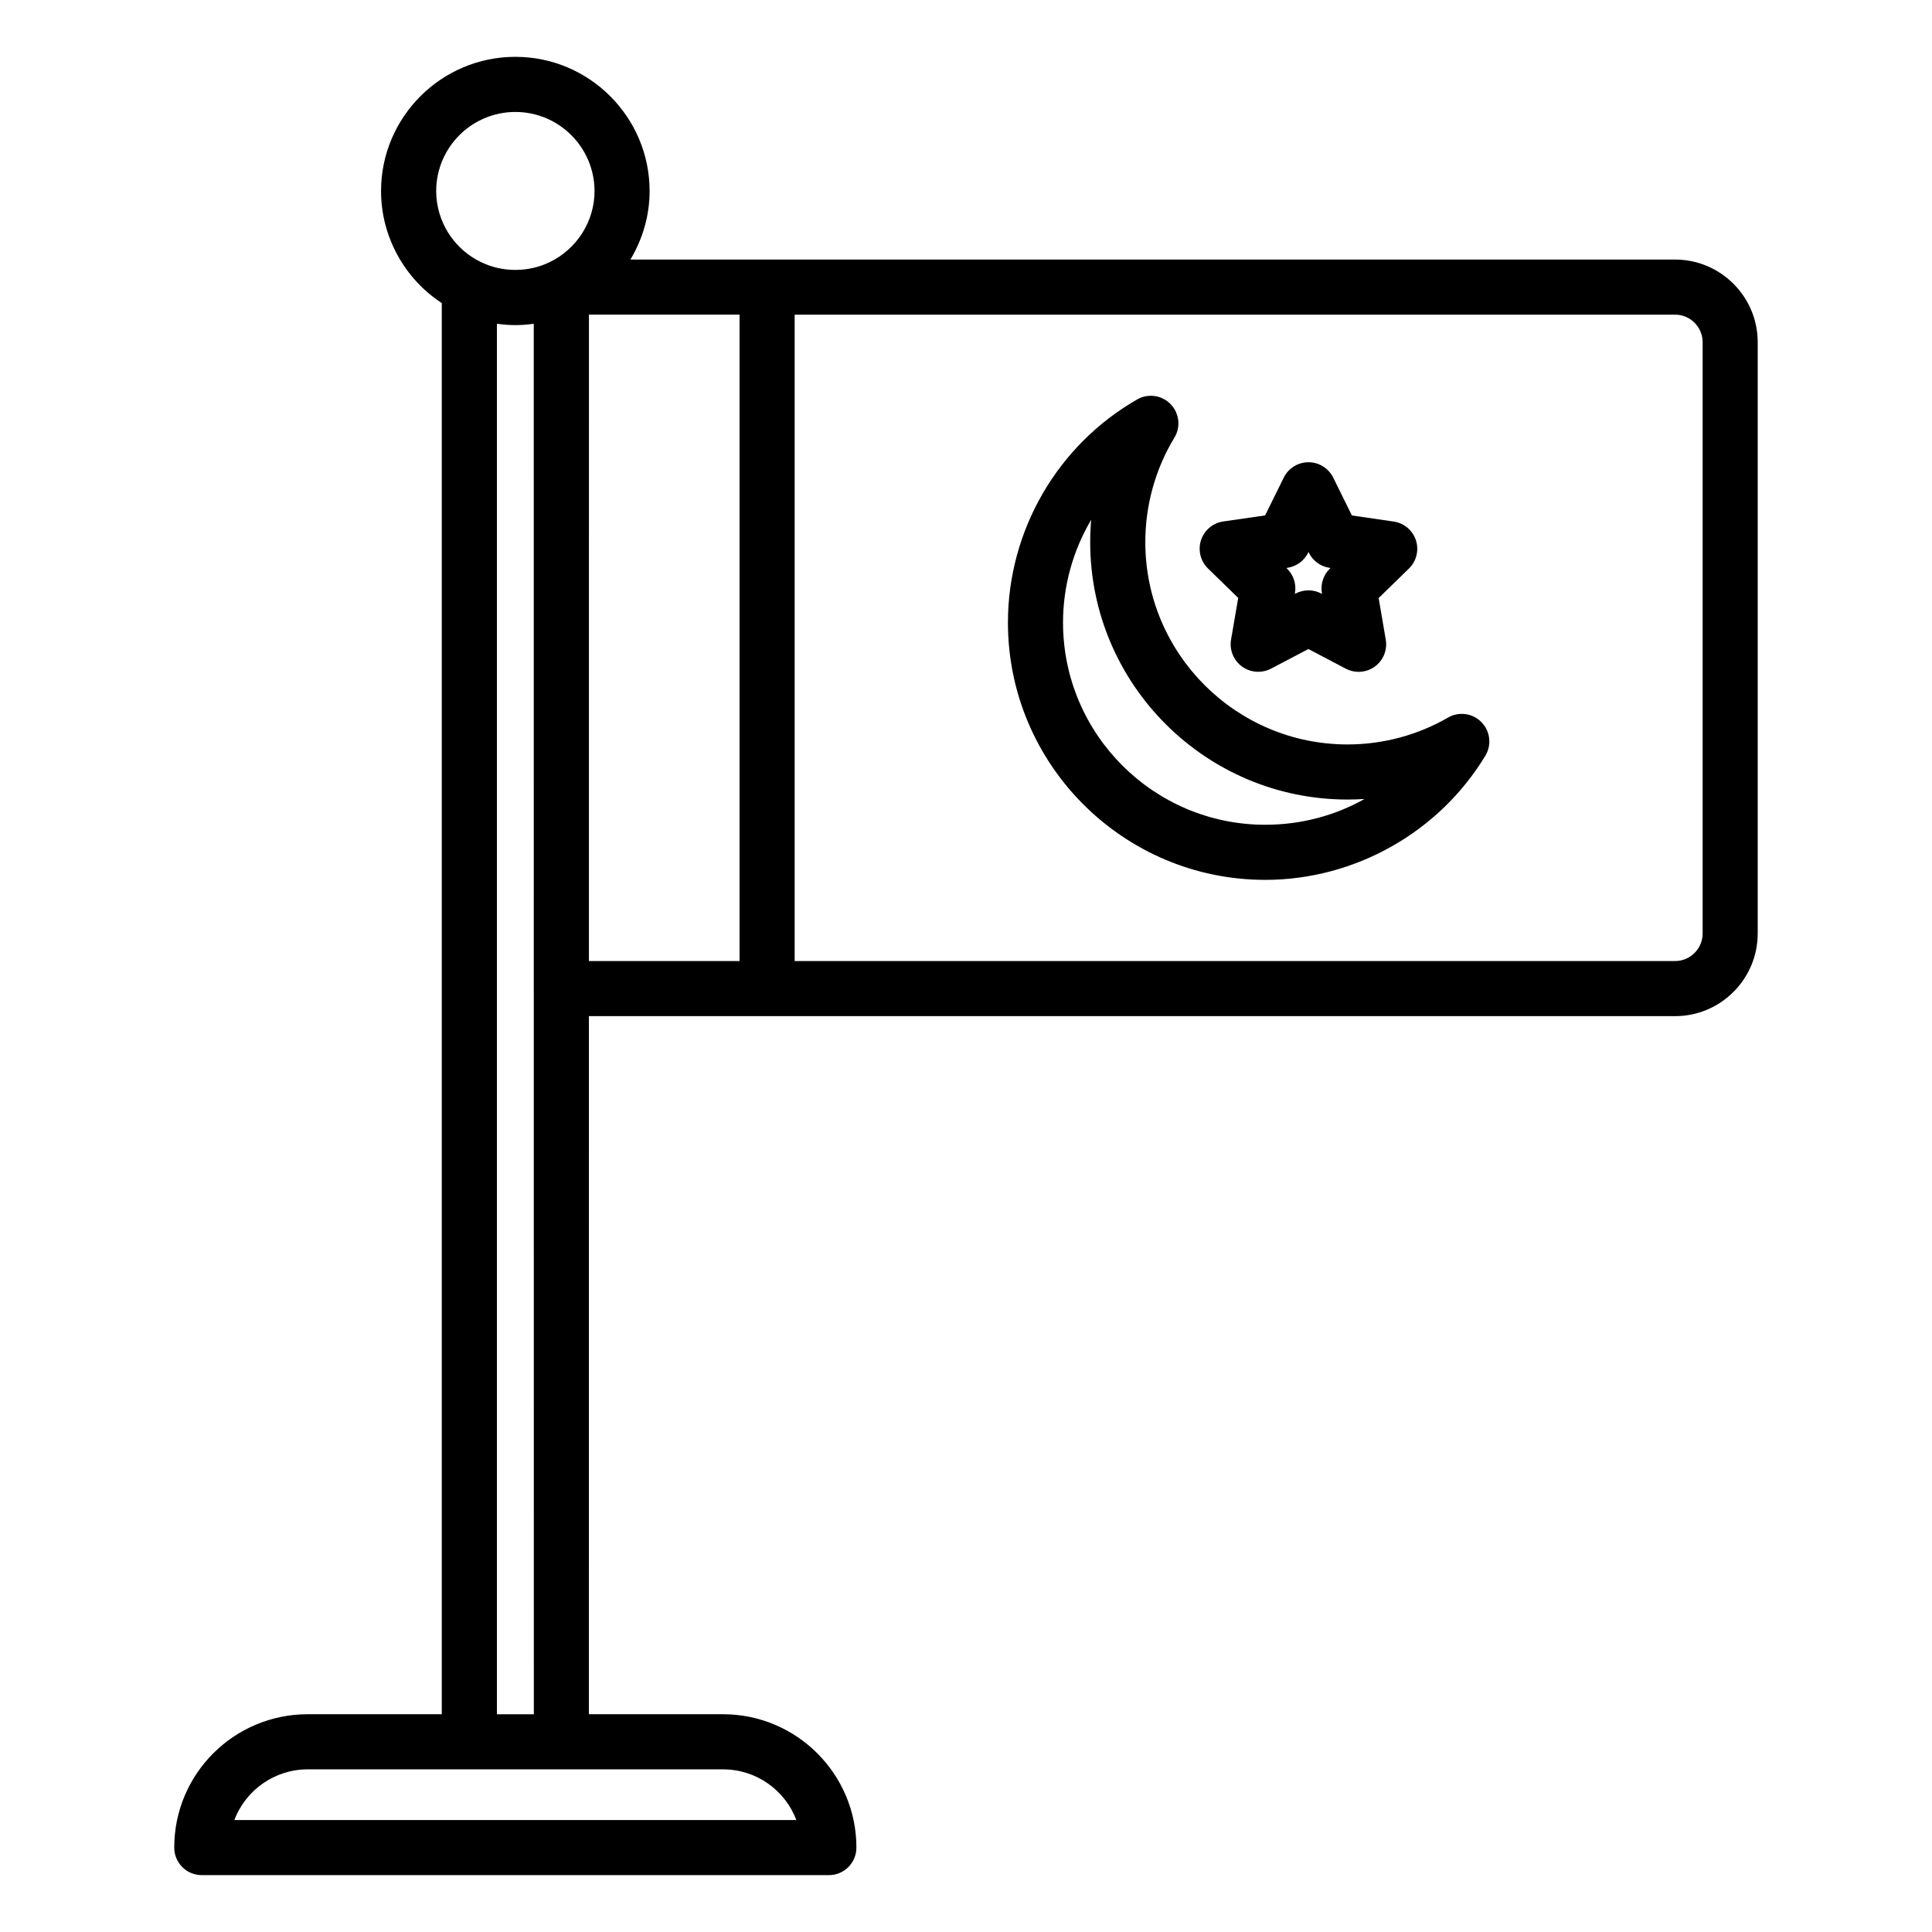 <?xml version="1.0" encoding="UTF-8"?>
<!-- Uploaded to: SVG Repo, www.svgrepo.com, Generator: SVG Repo Mixer Tools -->
<svg fill="#000000" width="800px" height="800px" version="1.1" viewBox="144 144 512 512" xmlns="http://www.w3.org/2000/svg">
 <g>
  <path d="m527.73 334.17c-8.043 4.656-17.254 7.117-26.625 7.117-29.547 0-53.586-24.043-53.586-53.594 0-9.824 2.668-19.41 7.707-27.707 1.734-2.844 1.312-6.504-1.012-8.891-2.332-2.391-5.977-2.894-8.855-1.242-21.129 12.109-34.246 34.762-34.246 59.133 0 37.598 30.59 68.188 68.188 68.188 23.738 0 46.09-12.613 58.34-32.914 1.719-2.852 1.289-6.512-1.043-8.883-2.336-2.391-5.988-2.879-8.867-1.207zm-48.43 28.402c-29.547 0-53.586-24.035-53.586-53.586 0-9.734 2.66-19.117 7.457-27.238-0.172 1.969-0.258 3.957-0.258 5.945 0 37.605 30.59 68.195 68.188 68.195 1.504 0 3.008-0.051 4.508-0.148-7.856 4.422-16.863 6.832-26.309 6.832z"/>
  <path d="m472.14 302.46-1.898 11.031c-0.469 2.738 0.648 5.504 2.894 7.144 2.254 1.633 5.234 1.848 7.695 0.562l9.91-5.199 9.902 5.207c1.07 0.562 2.238 0.84 3.402 0.84 1.512 0 3.016-0.469 4.293-1.391 2.246-1.633 3.371-4.398 2.902-7.144l-1.883-11.023 8.027-7.82c1.988-1.934 2.703-4.836 1.848-7.481-0.855-2.637-3.137-4.57-5.891-4.969l-11.074-1.617-4.961-10.039c-1.234-2.488-3.766-4.062-6.547-4.062s-5.32 1.574-6.547 4.07l-4.949 10.02-11.086 1.605c-2.746 0.391-5.035 2.316-5.898 4.961-0.855 2.637-0.145 5.539 1.84 7.488zm13.027-7.981c2.375-0.344 4.434-1.832 5.496-3.992l0.105-0.207 0.105 0.223c1.062 2.144 3.117 3.644 5.492 3.984l0.234 0.035-0.184 0.184c-1.719 1.676-2.504 4.086-2.098 6.461l0.035 0.227-0.207-0.105c-1.07-0.562-2.231-0.84-3.402-0.84-1.164 0-2.332 0.277-3.394 0.836l-0.215 0.113 0.043-0.234c0.406-2.367-0.371-4.785-2.09-6.469l-0.184-0.172z"/>
  <path d="m609.81 391.39v-156.7c0-12.078-9.824-21.906-21.906-21.906h-276.84c3.234-5.406 5.09-11.641 5.09-18.141 0-19.617-15.965-35.582-35.582-35.582-19.621 0-35.59 15.965-35.59 35.582 0 12.035 6.219 23.227 16.094 29.676v373.97h-35.559c-19.379 0-35.34 15.688-35.34 35.34 0 4.035 3.266 7.301 7.301 7.301h166.18c4.035 0 7.301-3.266 7.301-7.301 0-19.488-15.852-35.34-35.34-35.34h-35.559l0.008-185h287.84c12.078 0 21.902-9.824 21.902-21.906zm-329.23-217.72c11.566 0 20.977 9.414 20.977 20.977 0 7.996-4.664 15.367-11.953 18.852-0.02 0.008-0.031 0.008-0.047 0.016-5.484 2.68-12.449 2.695-17.961-0.008-0.02-0.012-0.043-0.012-0.062-0.02-7.25-3.43-11.938-10.824-11.938-18.84 0-11.566 9.41-20.977 20.984-20.977zm74.461 452.66h-148.93c3.012-8.012 10.75-13.434 19.418-13.434h110.11c8.863 0 16.449 5.594 19.406 13.434zm-79.352-28.035v-368.48c0.078 0.012 0.16 0.004 0.238 0.016 3.356 0.434 5.957 0.434 9.305 0 0.07-0.008 0.145-0.004 0.219-0.016 0 25.031-0.008-110.85 0.02 368.48zm24.387-370.91h39.914v171.3h-39.918zm295.14 164c0 4.027-3.273 7.301-7.301 7.301l-233.32 0.004v-171.3h233.32c4.027 0 7.301 3.273 7.301 7.301z"/>
 </g>
</svg>